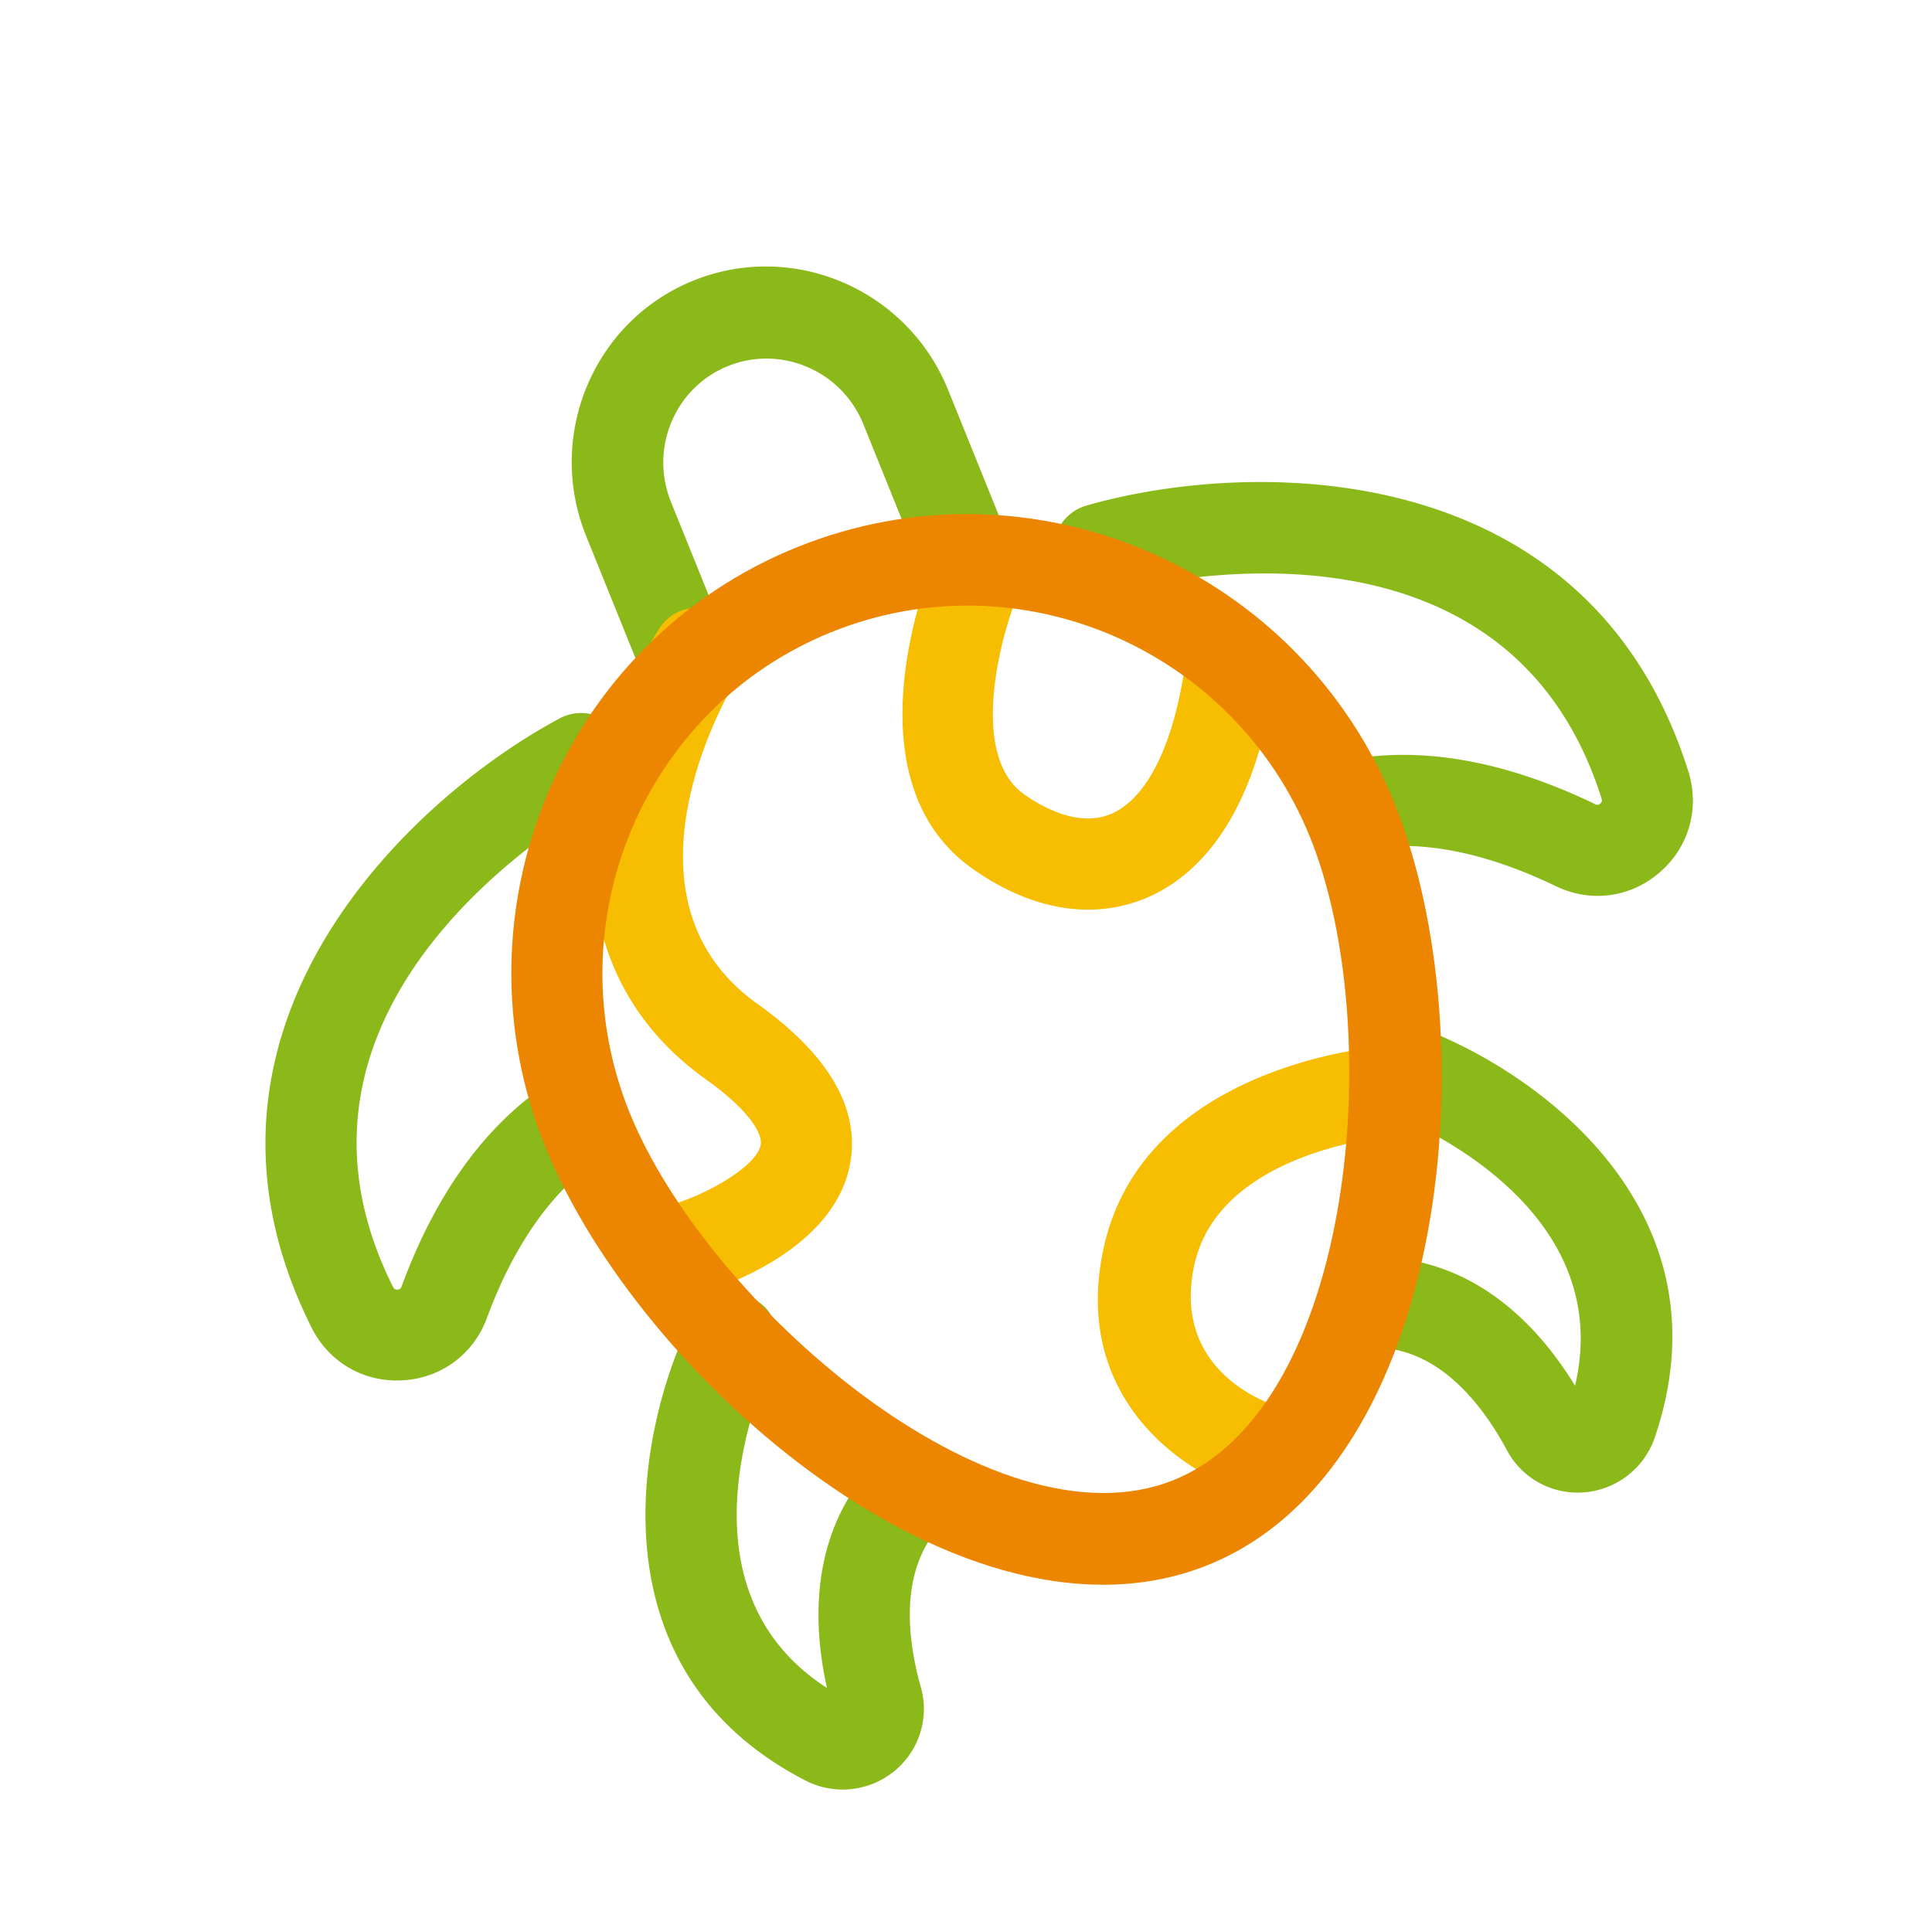 <svg width="568" height="564" xmlns="http://www.w3.org/2000/svg"><g fill="none" fill-rule="evenodd"><path d="M287.594 172.446c-6.873 2.777-14.734-.598-17.534-7.529l-16.245-40.208c-6.349-15.713-24.203-23.38-39.804-17.076-15.583 6.296-23.1 24.213-16.753 39.926l14.429 35.712c2.804 6.94-.506 14.83-7.38 17.606-6.882 2.78-14.743-.595-17.547-7.535l-14.428-35.712c-11.949-29.573 2.194-63.282 31.523-75.131 29.348-11.858 62.938 2.565 74.887 32.139l16.245 40.208c2.8 6.93-.51 14.82-7.393 17.6M472.813 437.09a23.898 23.898 0 01-6.886 1.66c-9.433.827-18.393-3.982-22.842-12.269-7.124-13.25-19.377-29.23-37.39-30.228-7.383-.415-13.004-6.704-12.548-14.043.469-7.333 6.827-12.94 14.234-12.547 22.097 1.223 41.236 14.236 55.684 37.747 12.827-54.852-52.976-79.559-55.902-80.62a13.201 13.201 0 01-7.873-17.064c2.574-6.888 10.244-10.444 17.195-7.97 34.224 12.32 92.915 53.424 70.02 120.872a23.931 23.931 0 01-13.692 14.461M162.064 318.006c-18.734 12.089-33.756 32.331-44.007 60.255-.137.34-.317.817-1.163.896-.934.05-1.211-.528-1.369-.836-42.975-85.951 57.324-141.272 61.627-143.546 6.55-3.61 8.952-11.618 5.462-18.11-3.489-6.491-11.58-8.924-18.092-5.44-44.373 23.728-116.646 91.672-72.947 179.06 5.102 10.24 15.376 16.201 26.805 15.545 5.791-.326 11.093-2.326 15.427-5.609 4.17-3.173 7.451-7.541 9.376-12.795 5.474-14.907 14.556-32.148 28.63-43.47-5.7-7.427-9.271-16.621-9.75-25.95M319.44 148.632c-7.102 2.026-11.198 9.401-9.184 16.5 2.027 7.104 9.33 11.19 16.521 9.226 4.678-1.353 115.05-31.382 144.06 60.37.12.325.312.938-.393 1.551-.677.548-1.119.32-1.457.162-29.35-14.192-56.464-17.943-79.725-11.373 6.197 6.8 10.203 15.604 11.53 24.744 19.7-3.838 40.735 3.06 56.562 10.704 5.041 2.445 10.427 3.305 15.63 2.682 5.388-.654 10.58-2.905 14.96-6.702 8.644-7.481 11.856-18.916 8.387-29.832-29.51-93.293-128.67-91.903-176.892-78.032m-62.714 375.763c-6.354 2.567-13.63 2.337-19.895-.892-63.323-32.612-49.667-102.946-33.596-135.587 3.266-6.59 11.281-9.403 17.948-6.216a13.209 13.209 0 016.138 17.753c-1.401 2.875-31.501 66.295 15.8 96.821-5.944-26.936-1.21-49.605 13.835-65.833 5.035-5.4 13.524-5.813 18.946-.86 5.436 4.96 5.76 13.387.738 18.814-12.264 13.232-9.978 33.239-5.899 47.718 2.548 9.055-.557 18.739-7.918 24.696a23.831 23.831 0 01-6.097 3.586" fill="#8BB91A"/><path d="M213.906 377.471a89.781 89.781 0 01-7.199 2.572c-7.032 2.145-14.567-1.976-16.81-9.202-2.234-7.229 1.654-14.943 8.647-16.97 9.898-3.101 24.266-11.231 25.127-17.498.452-3.148-3.481-9.994-16.005-18.928-52.537-37.49-32.084-103.068-13.934-132.515 3.9-6.305 12.137-8.116 18.427-3.998 6.273 4.104 8.19 12.573 4.292 18.887-1.561 2.563-38.161 63.657 6.245 95.336 20.441 14.596 29.684 29.967 27.448 45.684-2.89 20.362-24.148 31.748-36.238 36.632m122.477-113.212c-15.602 6.304-33.47 3.204-50.488-8.865-37.528-26.582-12.446-87.977-11.345-90.585 2.831-6.807 10.632-9.96 17.4-7.052 6.76 2.89 9.945 10.746 7.125 17.527-4.715 11.411-14.456 46.575 2.03 58.268 5.45 3.846 15.89 9.65 25.309 5.844.177-.072.37-.16.557-.236 11.053-4.96 19.069-22.446 21.99-48.016.827-7.327 7.44-12.556 14.72-11.666 7.285.876 12.527 7.55 11.682 14.884-5.207 45.714-23.251 62.884-37.454 69.258-.501.214-1.012.431-1.526.639m39.325 174.071a13.82 13.82 0 01-9.177.438c-18.754-5.643-51.693-27.932-42.034-71.951 11.686-53.268 79.28-58.928 82.132-59.168 7.513-.559 13.945 4.924 14.354 12.265.405 7.332-5.316 13.685-12.871 14.304-.416.027-49.669 4.338-56.97 37.617-6.76 30.79 20.851 40.48 24.021 41.47 7.067 2.25 10.898 9.708 8.502 16.683-1.347 3.912-4.332 6.878-7.957 8.342" fill="#F7BD00"/><path d="M244.397 185.86c-55.167 22.29-81.774 85.637-59.32 141.21 22.599 55.935 106.745 129.582 160.028 108.054 53.303-21.535 62.673-132.965 40.074-188.9-22.453-55.574-85.606-82.656-140.782-60.363m110.799 274.238c-71.23 28.779-167.355-54.78-194.92-123.008-28.018-69.347 5.192-148.392 74.03-176.205 68.848-27.816 147.647 5.975 175.665 75.322 27.565 68.227 16.464 195.108-54.775 223.89" fill="#EC8600"/></g></svg>